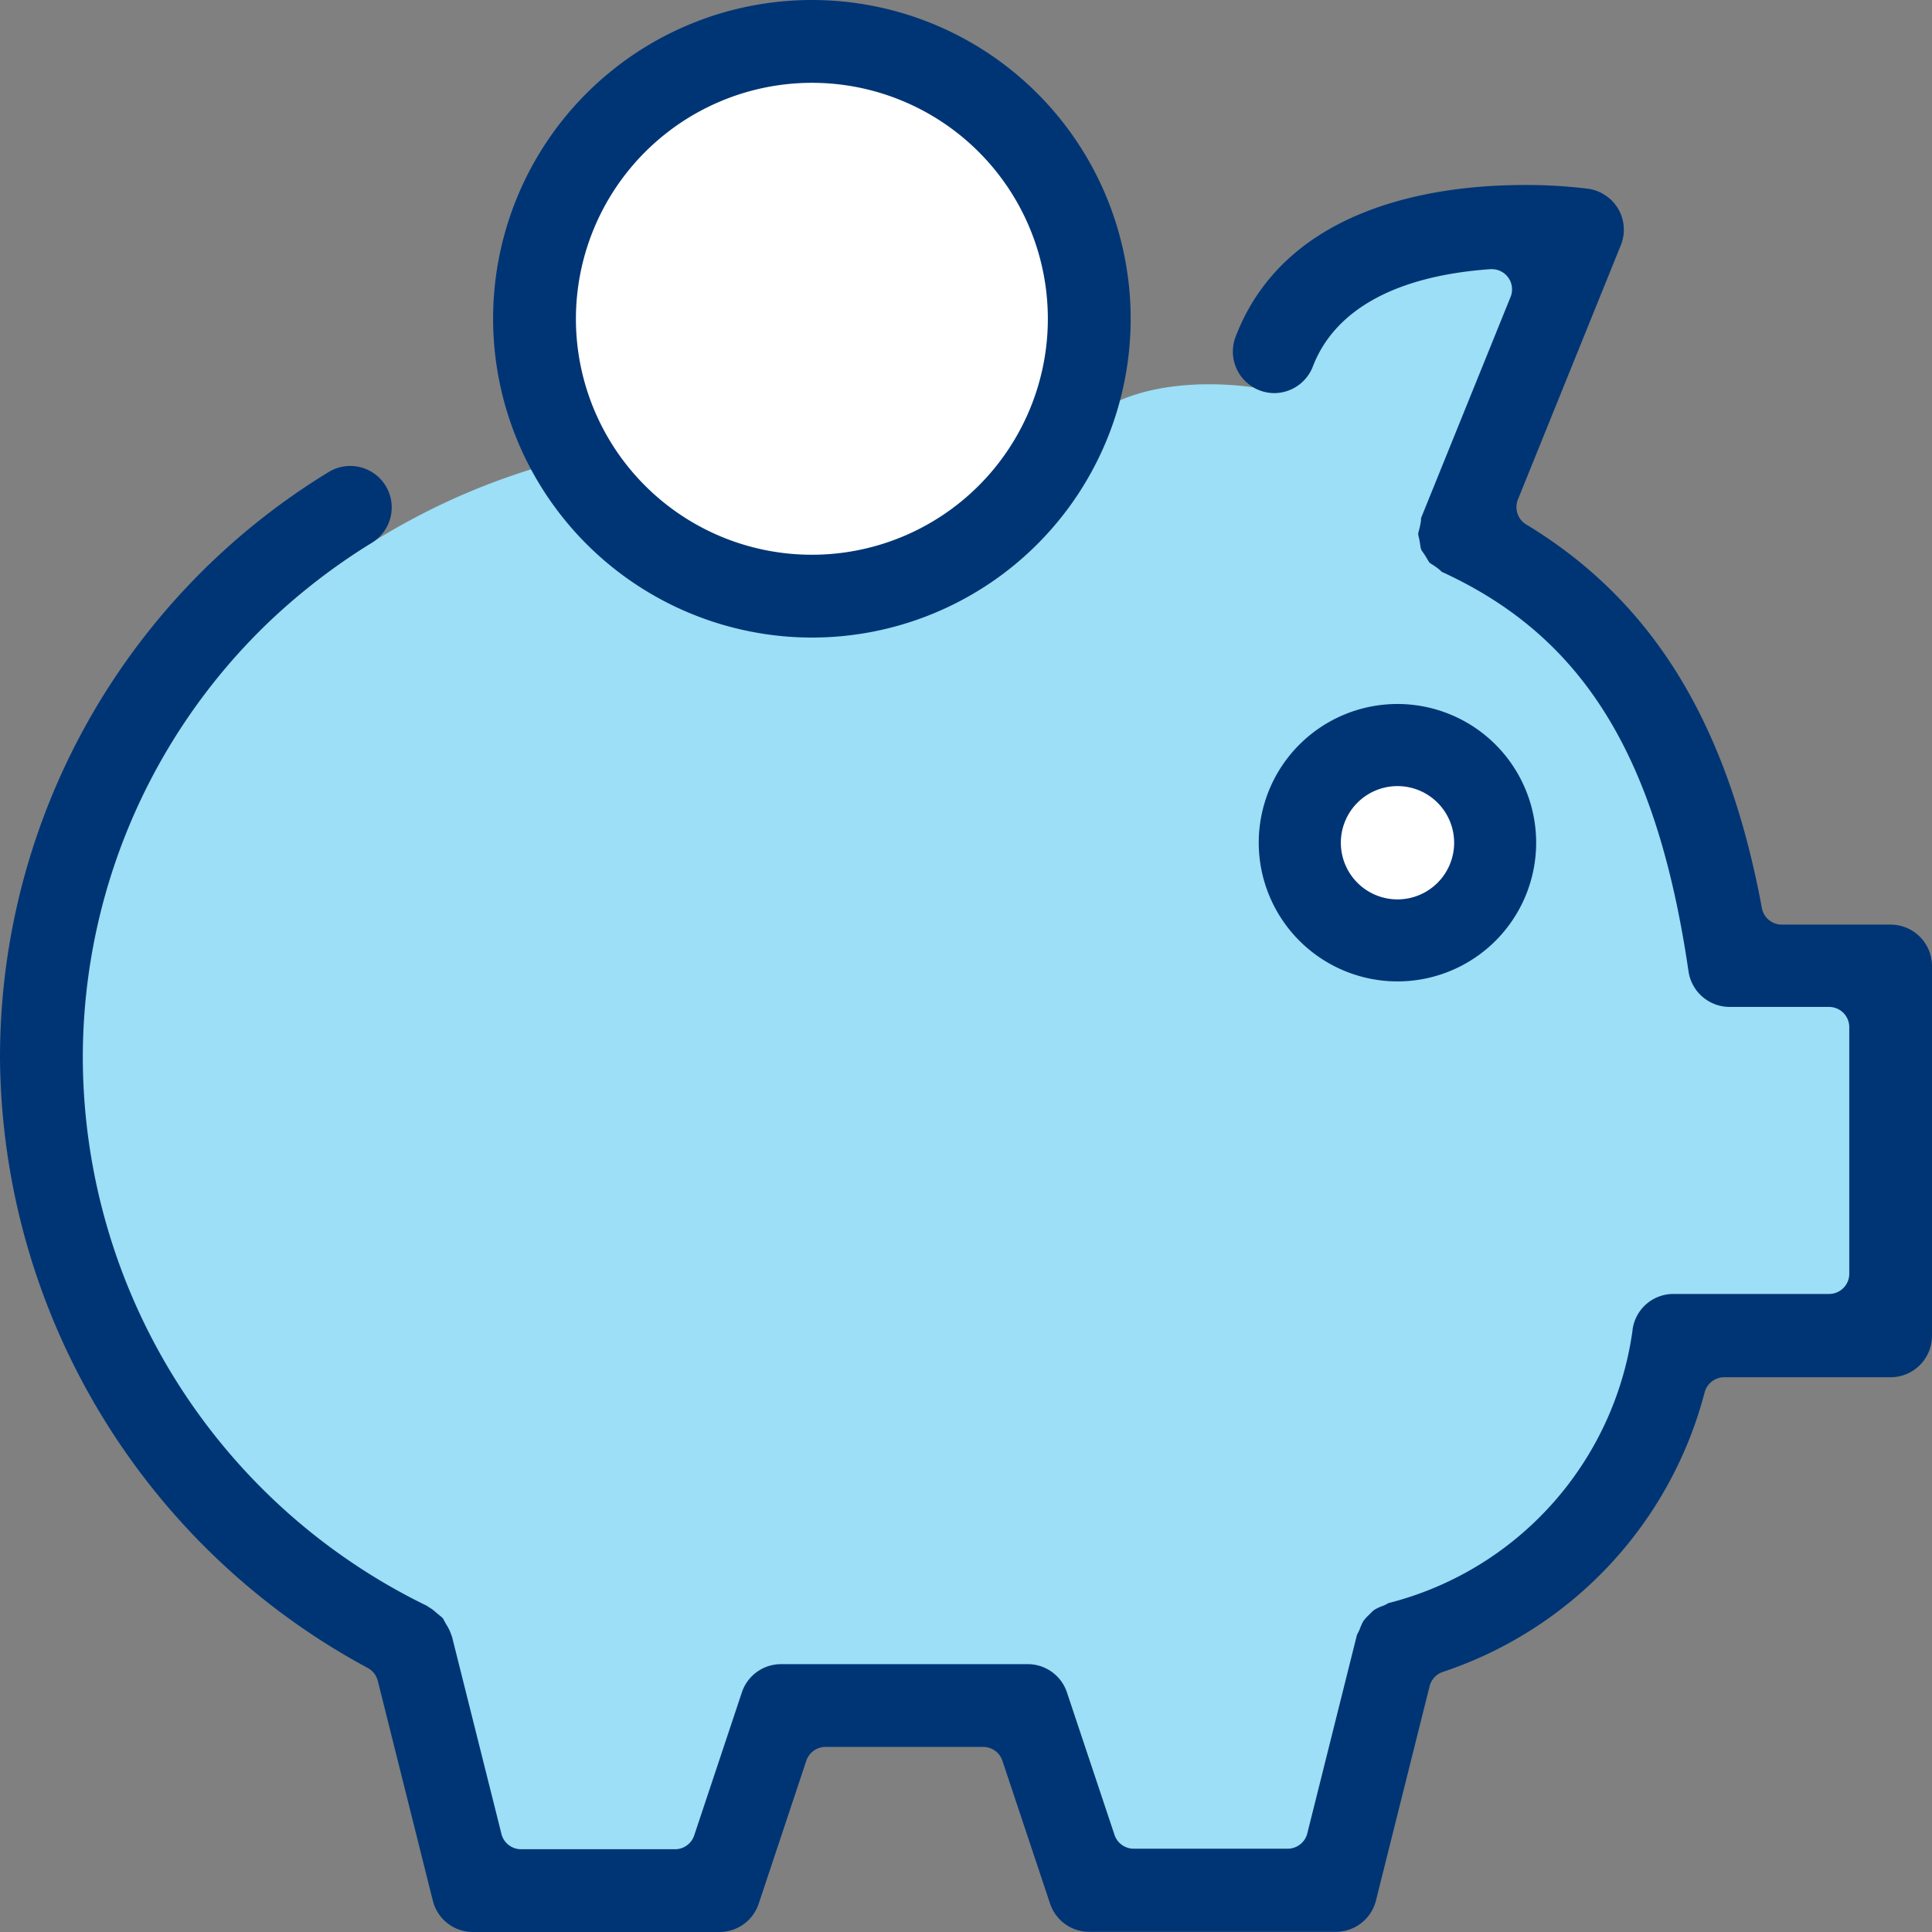 ﻿<svg id="Group_689" data-name="Group 689" xmlns="http://www.w3.org/2000/svg" xmlns:xlink="http://www.w3.org/1999/xlink" width="44" height="44" viewBox="0 0 44 44">
  <rect x="0" y="0" width="44" height="44" fill="#808080" stroke="none"/>
  <defs>
    <clipPath id="clip-path">
      <rect id="Rectangle_253" data-name="Rectangle 253" width="44" height="44" fill="none"/>
    </clipPath>
  </defs>
  <g id="Group_688" data-name="Group 688" clip-path="url(#clip-path)">
    <path id="Path_650" data-name="Path 650" d="M24.521,7.26a6.03,6.03,0,1,1-6.03-6.03,6.03,6.03,0,0,1,6.03,6.03" fill="#fff"/>
    <path id="Path_651" data-name="Path 651" d="M40.014,22.241l-3-7.721-3.958-1.886,2.833-7.476-5.917.958L28.687,8.844s-3.59-.685-4.652,1.674c-.284.63-.718.475-1.2,1.327l-6.156,1.406L13.4,10.345a15.486,15.486,0,0,0-7.815,4.342,3.9,3.9,0,0,1-1.57.846l-3.521,7,3.25,10.25,5.25,4.375,2.237,6h4.7l1.75-4.063h2.156v.313h3.844l1.208,3.75h5.667l1.458-5.75,4.667-3.125,1.75-3.875,4.583-.5.292-7.625Z" fill="#9cdff6"/>
    <path id="Path_652" data-name="Path 652" d="M34.11,19.192a2.284,2.284,0,1,1-2.284-2.284,2.284,2.284,0,0,1,2.284,2.284" fill="#fff"/>
    <path id="Path_653" data-name="Path 653" d="M18.49,14.52a7.26,7.26,0,1,0-7.26-7.26,7.268,7.268,0,0,0,7.26,7.26m0-12.634A5.374,5.374,0,1,1,13.116,7.26,5.38,5.38,0,0,1,18.49,1.886" fill="#003575"/>
    <path id="Path_654" data-name="Path 654" d="M43.057,21.057H40.579a.459.459,0,0,1-.453-.376c-.783-4.218-2.489-6.995-5.368-8.737a.462.462,0,0,1-.189-.567l2.343-5.79a.942.942,0,0,0-.055-.825.956.956,0,0,0-.682-.463,11.556,11.556,0,0,0-1.457-.086c-1.961,0-5.425.449-6.579,3.458a.947.947,0,0,0,.881,1.282.946.946,0,0,0,.879-.606c.5-1.3,1.9-2.065,4.043-2.217h.033a.46.46,0,0,1,.427.633L32.363,11.8c0,.012,0,.026,0,.039a1.208,1.208,0,0,1-.021.132c-.006.03-.014.06-.021.09a.734.734,0,0,0-.023.1.407.407,0,0,0,.013.068c.008.032.015.064.021.1l.013.084a.661.661,0,0,0,.02.1.485.485,0,0,0,.039.061c.019.027.036.053.056.083l.041.069a.945.945,0,0,0,.056.089.65.65,0,0,0,.061.041c.03.019.06.039.088.059s.07.052.1.08l.033.03c3.226,1.478,4.9,4.2,5.616,9.1a.948.948,0,0,0,.933.807h2.267a.461.461,0,0,1,.461.461v5.615a.46.46,0,0,1-.461.461H38.115a.937.937,0,0,0-.939.857,7.466,7.466,0,0,1-5.557,6.184.857.857,0,0,1-.125.063.9.9,0,0,0-.2.094.752.752,0,0,0-.089.083l-.031.031a1,1,0,0,0-.124.137,1.157,1.157,0,0,0-.08.178.988.988,0,0,1-.065.132l-1.132,4.526a.462.462,0,0,1-.448.349H25.82a.462.462,0,0,1-.438-.315L24.3,38.547A.94.94,0,0,0,23.4,37.9H17.789a.939.939,0,0,0-.894.645L15.81,41.8a.46.46,0,0,1-.437.315H11.867a.46.46,0,0,1-.447-.349l-1.128-4.5a.752.752,0,0,1-.032-.084,1.128,1.128,0,0,0-.1-.192c-.015-.026-.029-.052-.043-.078a.485.485,0,0,0-.03-.056.8.8,0,0,0-.072-.063l-.085-.07a.839.839,0,0,0-.138-.106.534.534,0,0,1-.068-.045A13.914,13.914,0,0,1,1.886,24.106,13.737,13.737,0,0,1,8.458,12.368a.944.944,0,1,0-.992-1.606A15.617,15.617,0,0,0,0,24.106a15.913,15.913,0,0,0,8.374,13.88.462.462,0,0,1,.23.295l1.252,5A.94.94,0,0,0,10.77,44h5.615a.941.941,0,0,0,.894-.645L18.363,40.1a.462.462,0,0,1,.438-.315h3.591a.46.46,0,0,1,.437.315l1.085,3.252a.94.94,0,0,0,.894.644h5.615a.941.941,0,0,0,.914-.715L32.559,38.4a.461.461,0,0,1,.3-.323,9.146,9.146,0,0,0,5.964-6.371.461.461,0,0,1,.445-.34h3.794A.944.944,0,0,0,44,30.423V22a.944.944,0,0,0-.943-.943" fill="#003575"/>
    <path id="Path_655" data-name="Path 655" d="M31.827,22.351a3.159,3.159,0,1,0-3.16-3.159,3.162,3.162,0,0,0,3.16,3.159m0-4.448a1.29,1.29,0,1,1-1.29,1.289,1.29,1.29,0,0,1,1.29-1.289" fill="#003575"/>
  </g>
</svg>
